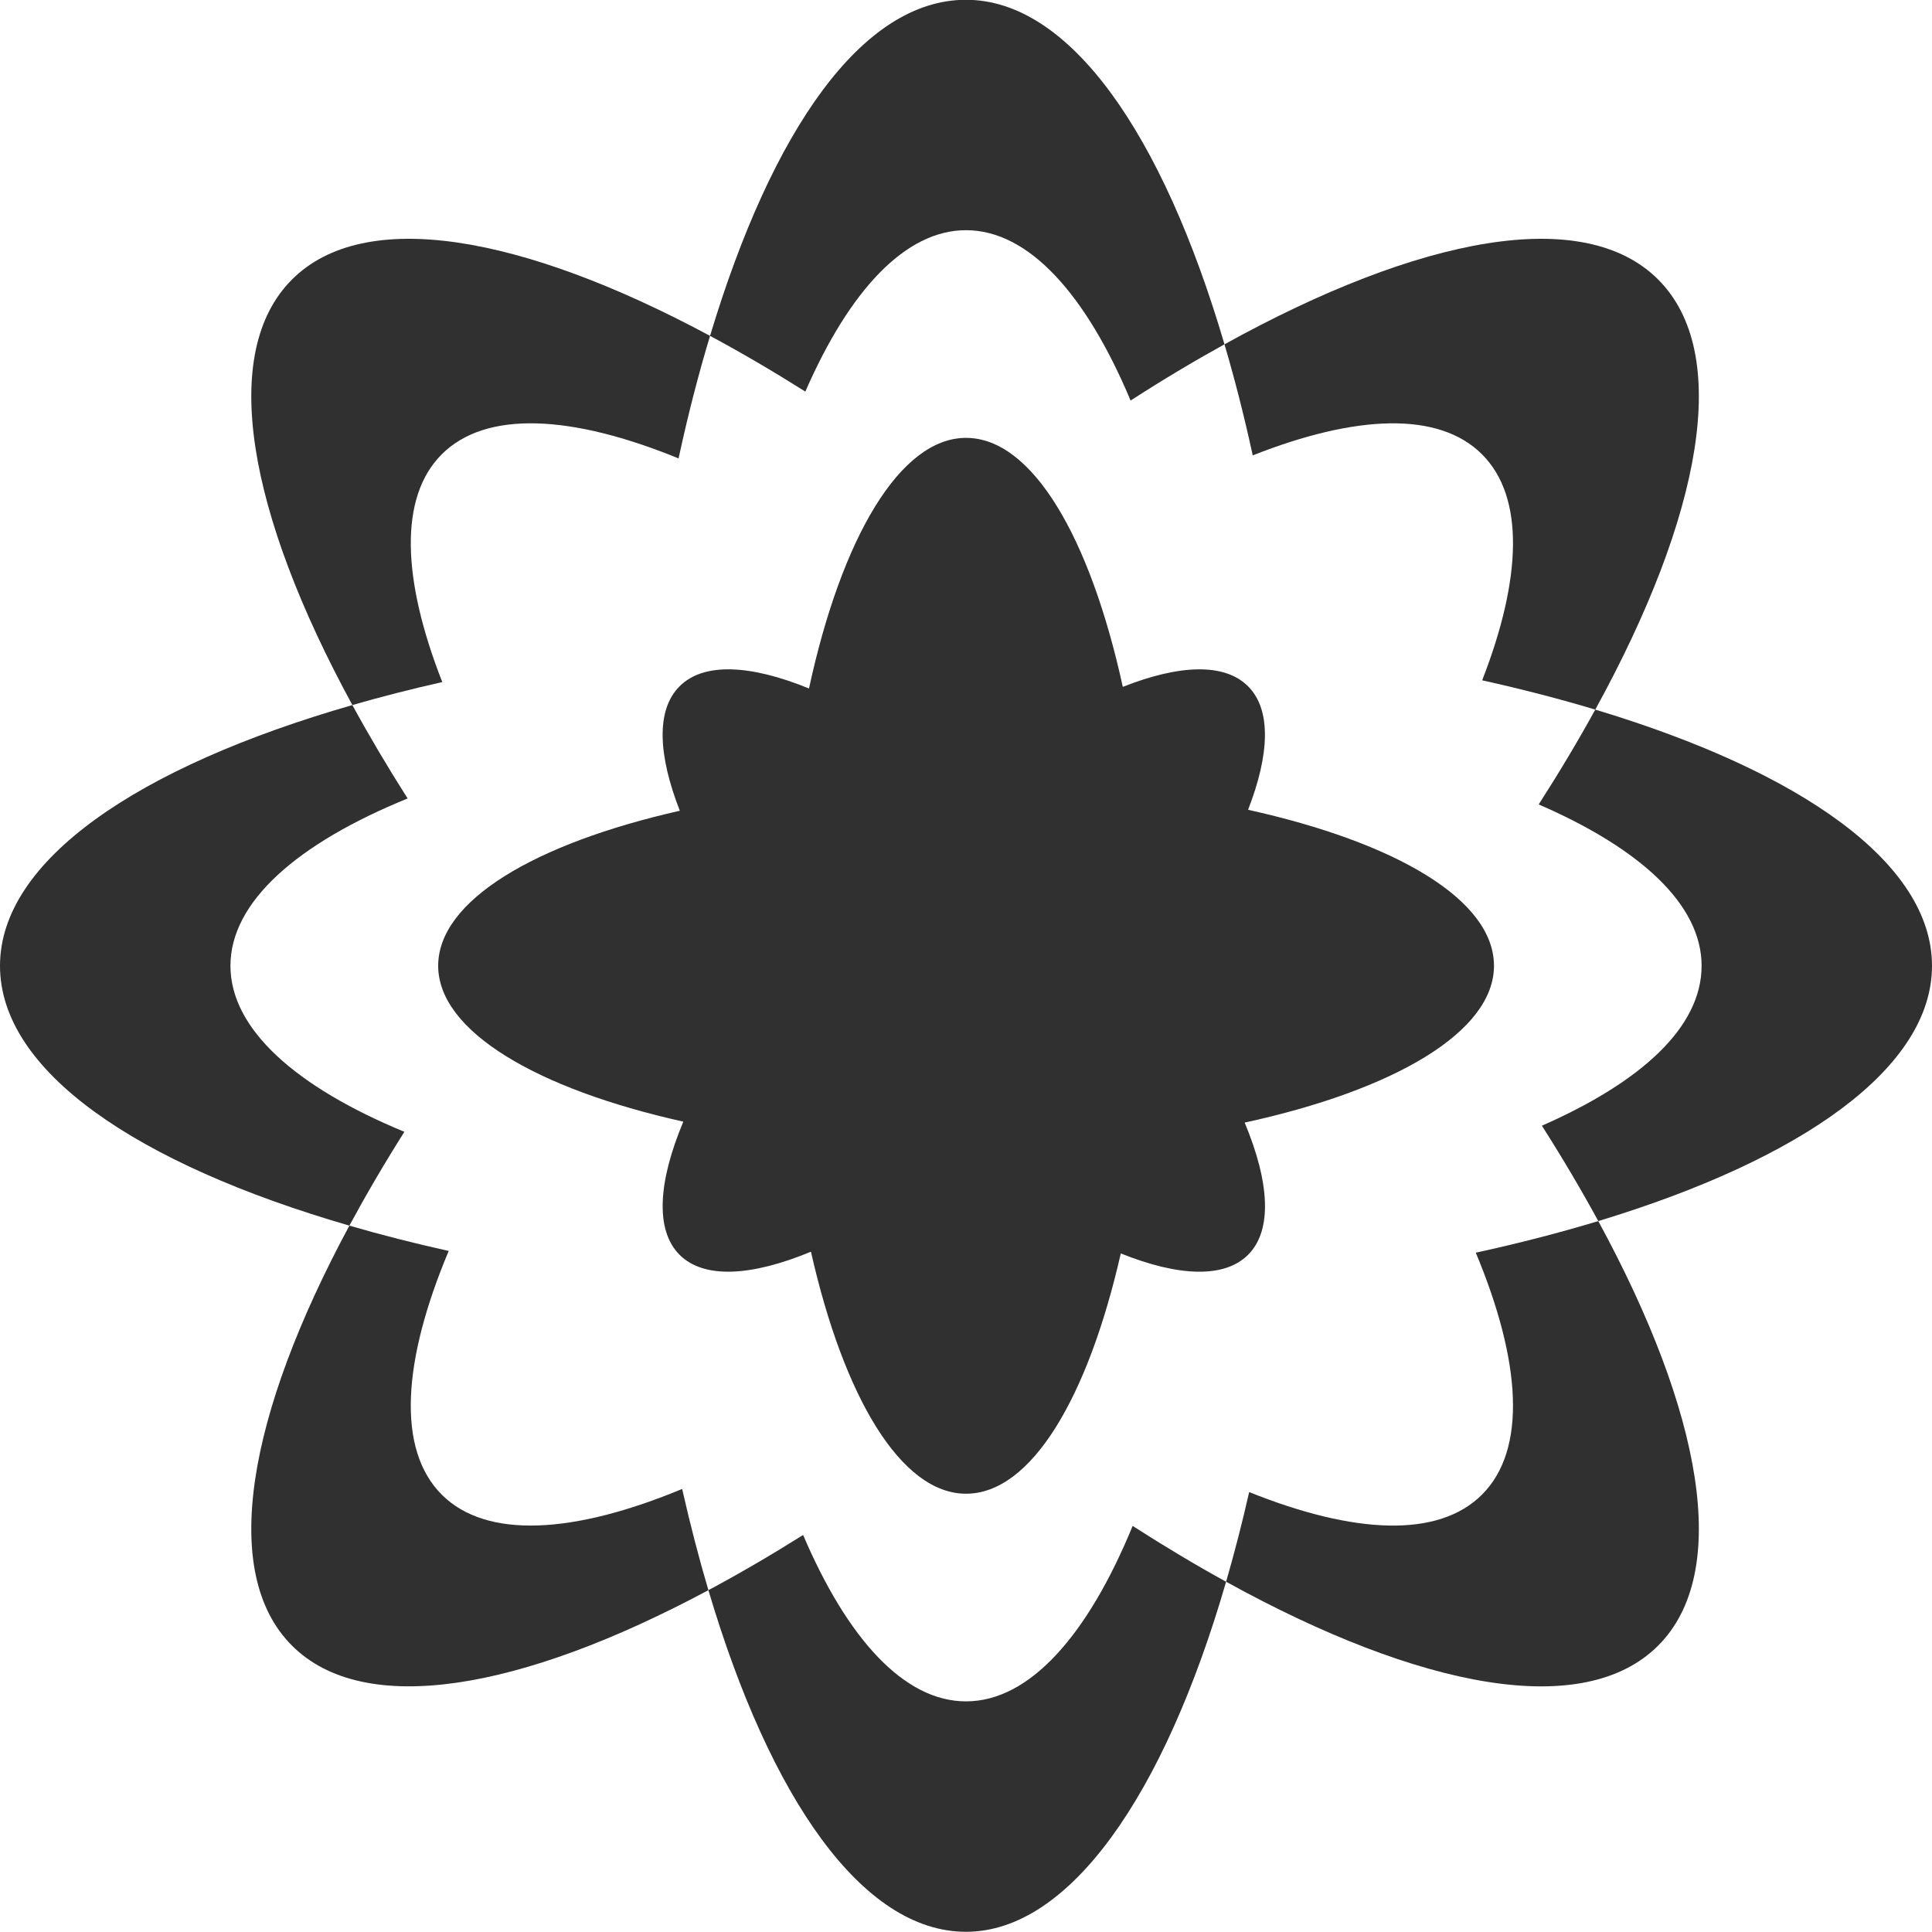<?xml version="1.0" encoding="UTF-8"?> <svg xmlns="http://www.w3.org/2000/svg" width="75" height="75" viewBox="0 0 75 75" fill="none"><path d="M8.946 37.492C8.946 35.009 11.54 32.742 15.824 30.996C15.038 29.761 14.322 28.55 13.679 27.37C5.328 29.773 0 33.414 0 37.492C0 41.57 5.279 45.176 13.563 47.579C14.202 46.395 14.914 45.178 15.698 43.937C11.487 42.197 8.946 39.948 8.946 37.492Z" fill="#303030"></path><path d="M37.5 8.936C39.932 8.936 42.158 11.422 43.89 15.549C45.129 14.749 46.348 14.021 47.534 13.366C45.131 5.189 41.529 -0.008 37.5 -0.008C33.471 -0.008 29.967 5.051 27.564 13.038C28.766 13.683 30.001 14.406 31.263 15.201C32.972 11.284 35.14 8.936 37.5 8.936Z" fill="#303030"></path><path d="M37.5 66.047C35.101 66.047 32.899 63.623 31.177 59.588C29.924 60.375 28.695 61.092 27.5 61.73C29.904 69.84 33.491 74.992 37.5 74.992C41.509 74.992 45.192 69.703 47.597 61.403C46.415 60.754 45.204 60.029 43.969 59.236C42.227 63.481 39.968 66.047 37.5 66.047Z" fill="#303030"></path><path d="M75 37.492C75 33.514 69.929 29.952 61.928 27.547C61.27 28.746 60.536 29.975 59.732 31.228C63.686 32.942 66.056 35.119 66.056 37.492C66.056 39.865 63.733 41.995 59.856 43.7C60.66 44.962 61.39 46.199 62.045 47.402C69.98 44.997 75 41.45 75 37.492Z" fill="#303030"></path><path d="M17.148 17.637C18.868 15.918 22.199 16.101 26.342 17.796C26.704 16.117 27.114 14.528 27.564 13.038C20.227 9.101 14.143 8.043 11.335 10.851C8.492 13.694 9.613 19.902 13.679 27.37C14.79 27.049 15.956 26.752 17.169 26.477C15.608 22.499 15.48 19.306 17.148 17.637Z" fill="#303030"></path><path d="M57.532 17.637C59.193 19.296 59.075 22.464 57.538 26.41C59.081 26.752 60.548 27.132 61.928 27.547C66.073 20.002 67.235 13.716 64.37 10.851C61.484 7.967 55.141 9.16 47.534 13.366C47.935 14.725 48.302 16.166 48.631 17.678C52.638 16.095 55.855 15.959 57.532 17.637Z" fill="#303030"></path><path d="M57.532 58.02C55.835 59.717 52.565 59.559 48.493 57.922C48.218 59.133 47.917 60.296 47.597 61.403C55.178 65.583 61.492 66.76 64.369 63.883C67.208 61.044 66.095 54.852 62.045 47.402C60.558 47.852 58.969 48.263 57.29 48.629C59.058 52.861 59.278 56.274 57.532 58.02Z" fill="#303030"></path><path d="M17.148 58.021C15.394 56.265 15.624 52.828 17.419 48.562C16.074 48.263 14.786 47.935 13.563 47.579C9.593 54.95 8.518 61.067 11.335 63.883C14.135 66.681 20.193 65.642 27.5 61.73C27.132 60.487 26.792 59.175 26.481 57.801C22.274 59.549 18.886 59.757 17.148 58.021Z" fill="#303030"></path><path d="M48.45 31.436C49.29 29.279 49.355 27.548 48.45 26.642C47.532 25.724 45.776 25.799 43.587 26.664C42.321 20.863 40.07 16.998 37.502 16.998C34.934 16.998 32.667 20.889 31.405 26.727C29.14 25.802 27.319 25.702 26.381 26.642C25.467 27.554 25.539 29.298 26.391 31.473C20.748 32.749 17.01 34.967 17.01 37.492C17.01 40.018 20.807 42.27 26.527 43.542C25.549 45.872 25.423 47.75 26.381 48.711C27.329 49.659 29.181 49.545 31.481 48.591C32.757 54.242 34.977 57.986 37.502 57.986C40.027 57.986 42.231 54.27 43.509 48.658C45.735 49.551 47.522 49.637 48.45 48.711C49.404 47.757 49.284 45.892 48.318 43.579C54.127 42.313 57.996 40.06 57.996 37.492C57.996 34.924 54.187 32.706 48.452 31.436H48.45Z" fill="#303030"></path></svg> 
